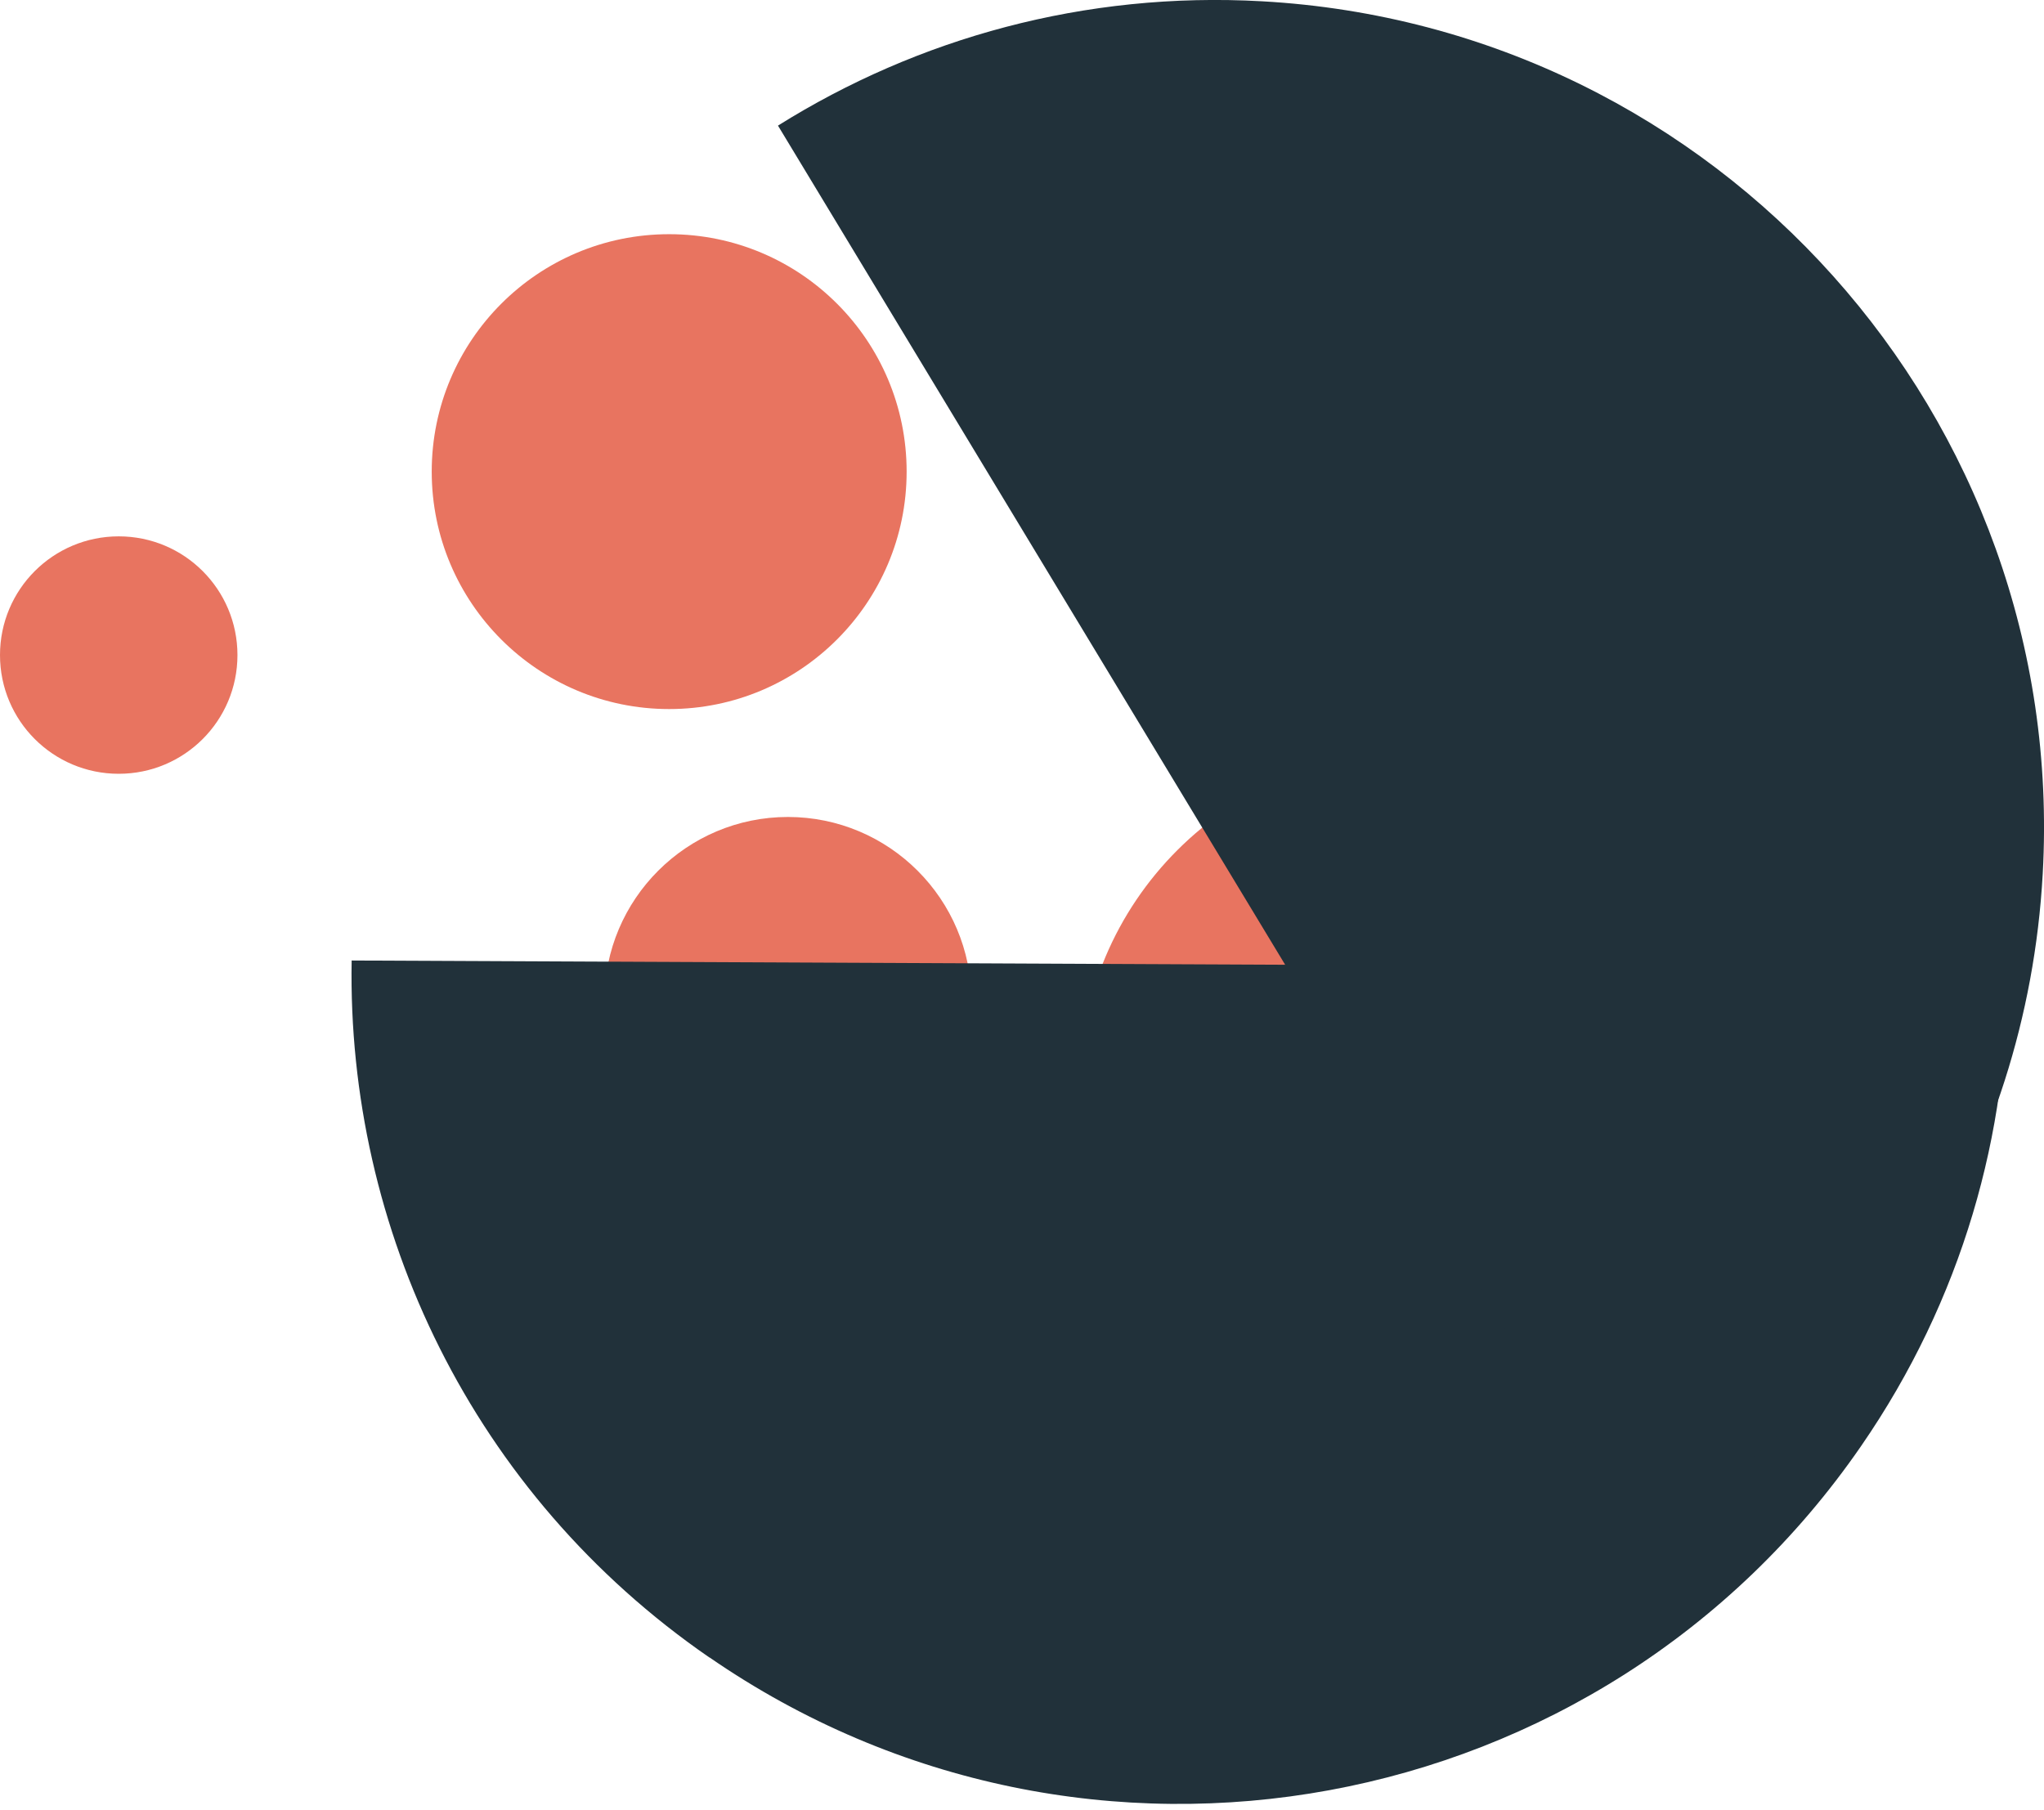 <svg xmlns="http://www.w3.org/2000/svg" width="70" height="62" viewBox="0 0 70 62" fill="none"><g clip-path="url(#clip0_3_219)"><path d="M14.785 16.153C14.785 11.665 18.422 8.021 22.917 8.021C27.412 8.021 31.049 11.665 31.049 16.153C31.049 20.64 27.404 24.285 22.917 24.285C18.43 24.285 14.785 20.647 14.785 16.153Z" fill="#E87460"></path><path d="M0 22.436C0 20.189 1.819 18.37 4.066 18.37C6.313 18.37 8.132 20.189 8.132 22.436C8.132 24.684 6.313 26.502 4.066 26.502C1.819 26.502 0 24.684 0 22.436Z" fill="#E87460"></path><path d="M36.963 37.221C36.963 30.893 42.093 25.763 48.421 25.763C54.749 25.763 59.88 30.893 59.88 37.221C59.88 43.55 54.749 48.68 48.421 48.68C42.093 48.68 36.963 43.55 36.963 37.221Z" fill="#E87460"></path><path d="M20.699 34.264C20.699 30.797 23.516 27.981 26.983 27.981C30.45 27.981 33.267 30.797 33.267 34.264C33.267 37.731 30.45 40.548 26.983 40.548C23.516 40.548 20.699 37.731 20.699 34.264Z" fill="#E87460"></path><path d="M24.299 56.767C37.192 65.661 54.853 62.415 63.739 49.523C67.191 44.518 68.802 38.803 68.743 33.156L12.043 32.897C11.88 42.078 16.168 51.164 24.292 56.767" fill="#21313A"></path><path d="M69.956 29.932C70.828 14.297 58.852 0.917 43.217 0.044C37.148 -0.296 31.426 1.308 26.643 4.302L55.969 52.827C63.886 48.177 69.409 39.787 69.956 29.932Z" fill="#21313A"></path></g><defs><clipPath id="clip0_3_219"><rect width="70" height="61.787" fill="white"></rect></clipPath></defs></svg>